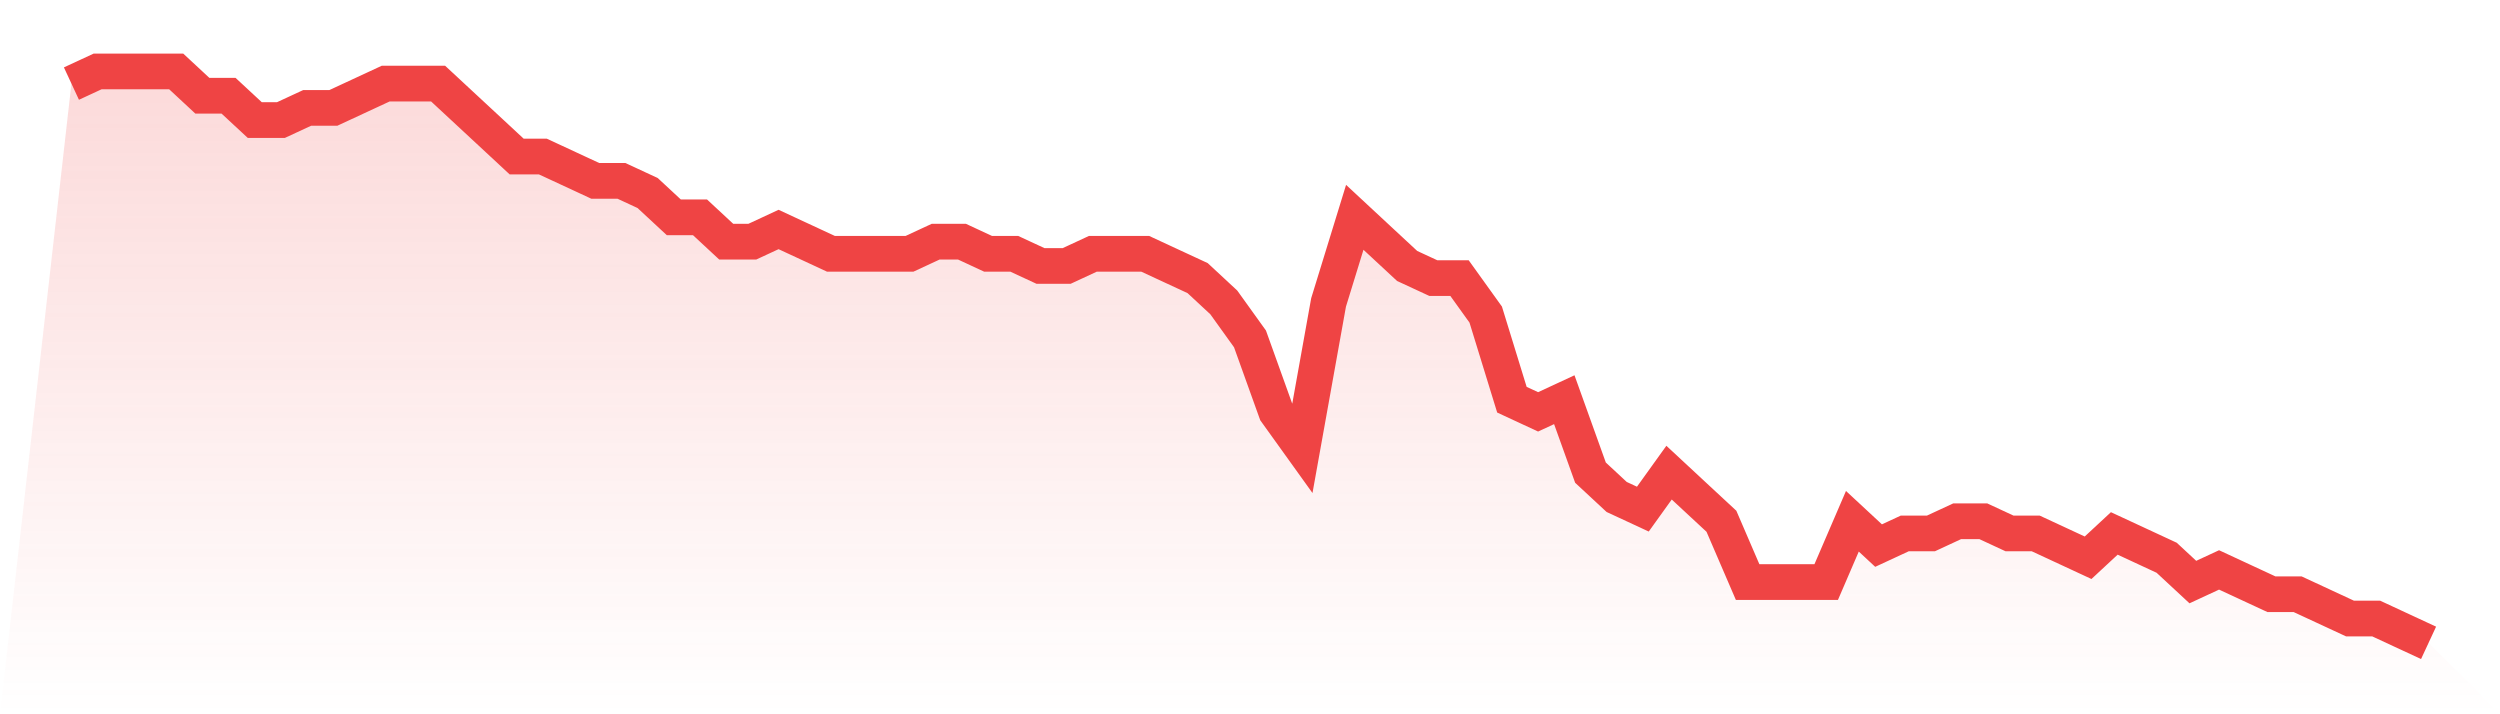 <svg viewBox="0 0 140 40" xmlns="http://www.w3.org/2000/svg">
<defs>
<linearGradient id="gradient" x1="0" x2="0" y1="0" y2="1">
<stop offset="0%" stop-color="#ef4444" stop-opacity="0.2"/>
<stop offset="100%" stop-color="#ef4444" stop-opacity="0"/>
</linearGradient>
</defs>
<path d="M4,4.681 L4,4.681 L5.467,4 L6.933,4 L8.4,4 L9.867,4 L11.333,5.362 L12.8,5.362 L14.267,6.723 L15.733,6.723 L17.2,6.043 L18.667,6.043 L20.133,5.362 L21.6,4.681 L23.067,4.681 L24.533,4.681 L26,6.043 L27.467,7.404 L28.933,8.766 L30.4,8.766 L31.867,9.447 L33.333,10.128 L34.8,10.128 L36.267,10.809 L37.733,12.17 L39.2,12.17 L40.667,13.532 L42.133,13.532 L43.6,12.851 L45.067,13.532 L46.533,14.213 L48,14.213 L49.467,14.213 L50.933,14.213 L52.4,13.532 L53.867,13.532 L55.333,14.213 L56.8,14.213 L58.267,14.894 L59.733,14.894 L61.2,14.213 L62.667,14.213 L64.133,14.213 L65.6,14.894 L67.067,15.574 L68.533,16.936 L70,18.979 L71.467,23.064 L72.933,25.106 L74.4,16.936 L75.867,12.17 L77.333,13.532 L78.8,14.894 L80.267,15.574 L81.733,15.574 L83.2,17.617 L84.667,22.383 L86.133,23.064 L87.6,22.383 L89.067,26.468 L90.533,27.83 L92,28.511 L93.467,26.468 L94.933,27.83 L96.4,29.191 L97.867,32.596 L99.333,32.596 L100.8,32.596 L102.267,32.596 L103.733,29.191 L105.2,30.553 L106.667,29.872 L108.133,29.872 L109.6,29.191 L111.067,29.191 L112.533,29.872 L114,29.872 L115.467,30.553 L116.933,31.234 L118.4,29.872 L119.867,30.553 L121.333,31.234 L122.8,32.596 L124.267,31.915 L125.733,32.596 L127.2,33.277 L128.667,33.277 L130.133,33.957 L131.6,34.638 L133.067,34.638 L134.533,35.319 L136,36 L140,40 L0,40 z" fill="url(#gradient)"/>
<path d="M4,4.681 L4,4.681 L5.467,4 L6.933,4 L8.4,4 L9.867,4 L11.333,5.362 L12.8,5.362 L14.267,6.723 L15.733,6.723 L17.2,6.043 L18.667,6.043 L20.133,5.362 L21.6,4.681 L23.067,4.681 L24.533,4.681 L26,6.043 L27.467,7.404 L28.933,8.766 L30.4,8.766 L31.867,9.447 L33.333,10.128 L34.8,10.128 L36.267,10.809 L37.733,12.17 L39.2,12.17 L40.667,13.532 L42.133,13.532 L43.6,12.851 L45.067,13.532 L46.533,14.213 L48,14.213 L49.467,14.213 L50.933,14.213 L52.4,13.532 L53.867,13.532 L55.333,14.213 L56.8,14.213 L58.267,14.894 L59.733,14.894 L61.2,14.213 L62.667,14.213 L64.133,14.213 L65.6,14.894 L67.067,15.574 L68.533,16.936 L70,18.979 L71.467,23.064 L72.933,25.106 L74.4,16.936 L75.867,12.17 L77.333,13.532 L78.8,14.894 L80.267,15.574 L81.733,15.574 L83.2,17.617 L84.667,22.383 L86.133,23.064 L87.6,22.383 L89.067,26.468 L90.533,27.83 L92,28.511 L93.467,26.468 L94.933,27.83 L96.4,29.191 L97.867,32.596 L99.333,32.596 L100.8,32.596 L102.267,32.596 L103.733,29.191 L105.2,30.553 L106.667,29.872 L108.133,29.872 L109.6,29.191 L111.067,29.191 L112.533,29.872 L114,29.872 L115.467,30.553 L116.933,31.234 L118.4,29.872 L119.867,30.553 L121.333,31.234 L122.8,32.596 L124.267,31.915 L125.733,32.596 L127.2,33.277 L128.667,33.277 L130.133,33.957 L131.6,34.638 L133.067,34.638 L134.533,35.319 L136,36" fill="none" stroke="#ef4444" stroke-width="2"/>
</svg>